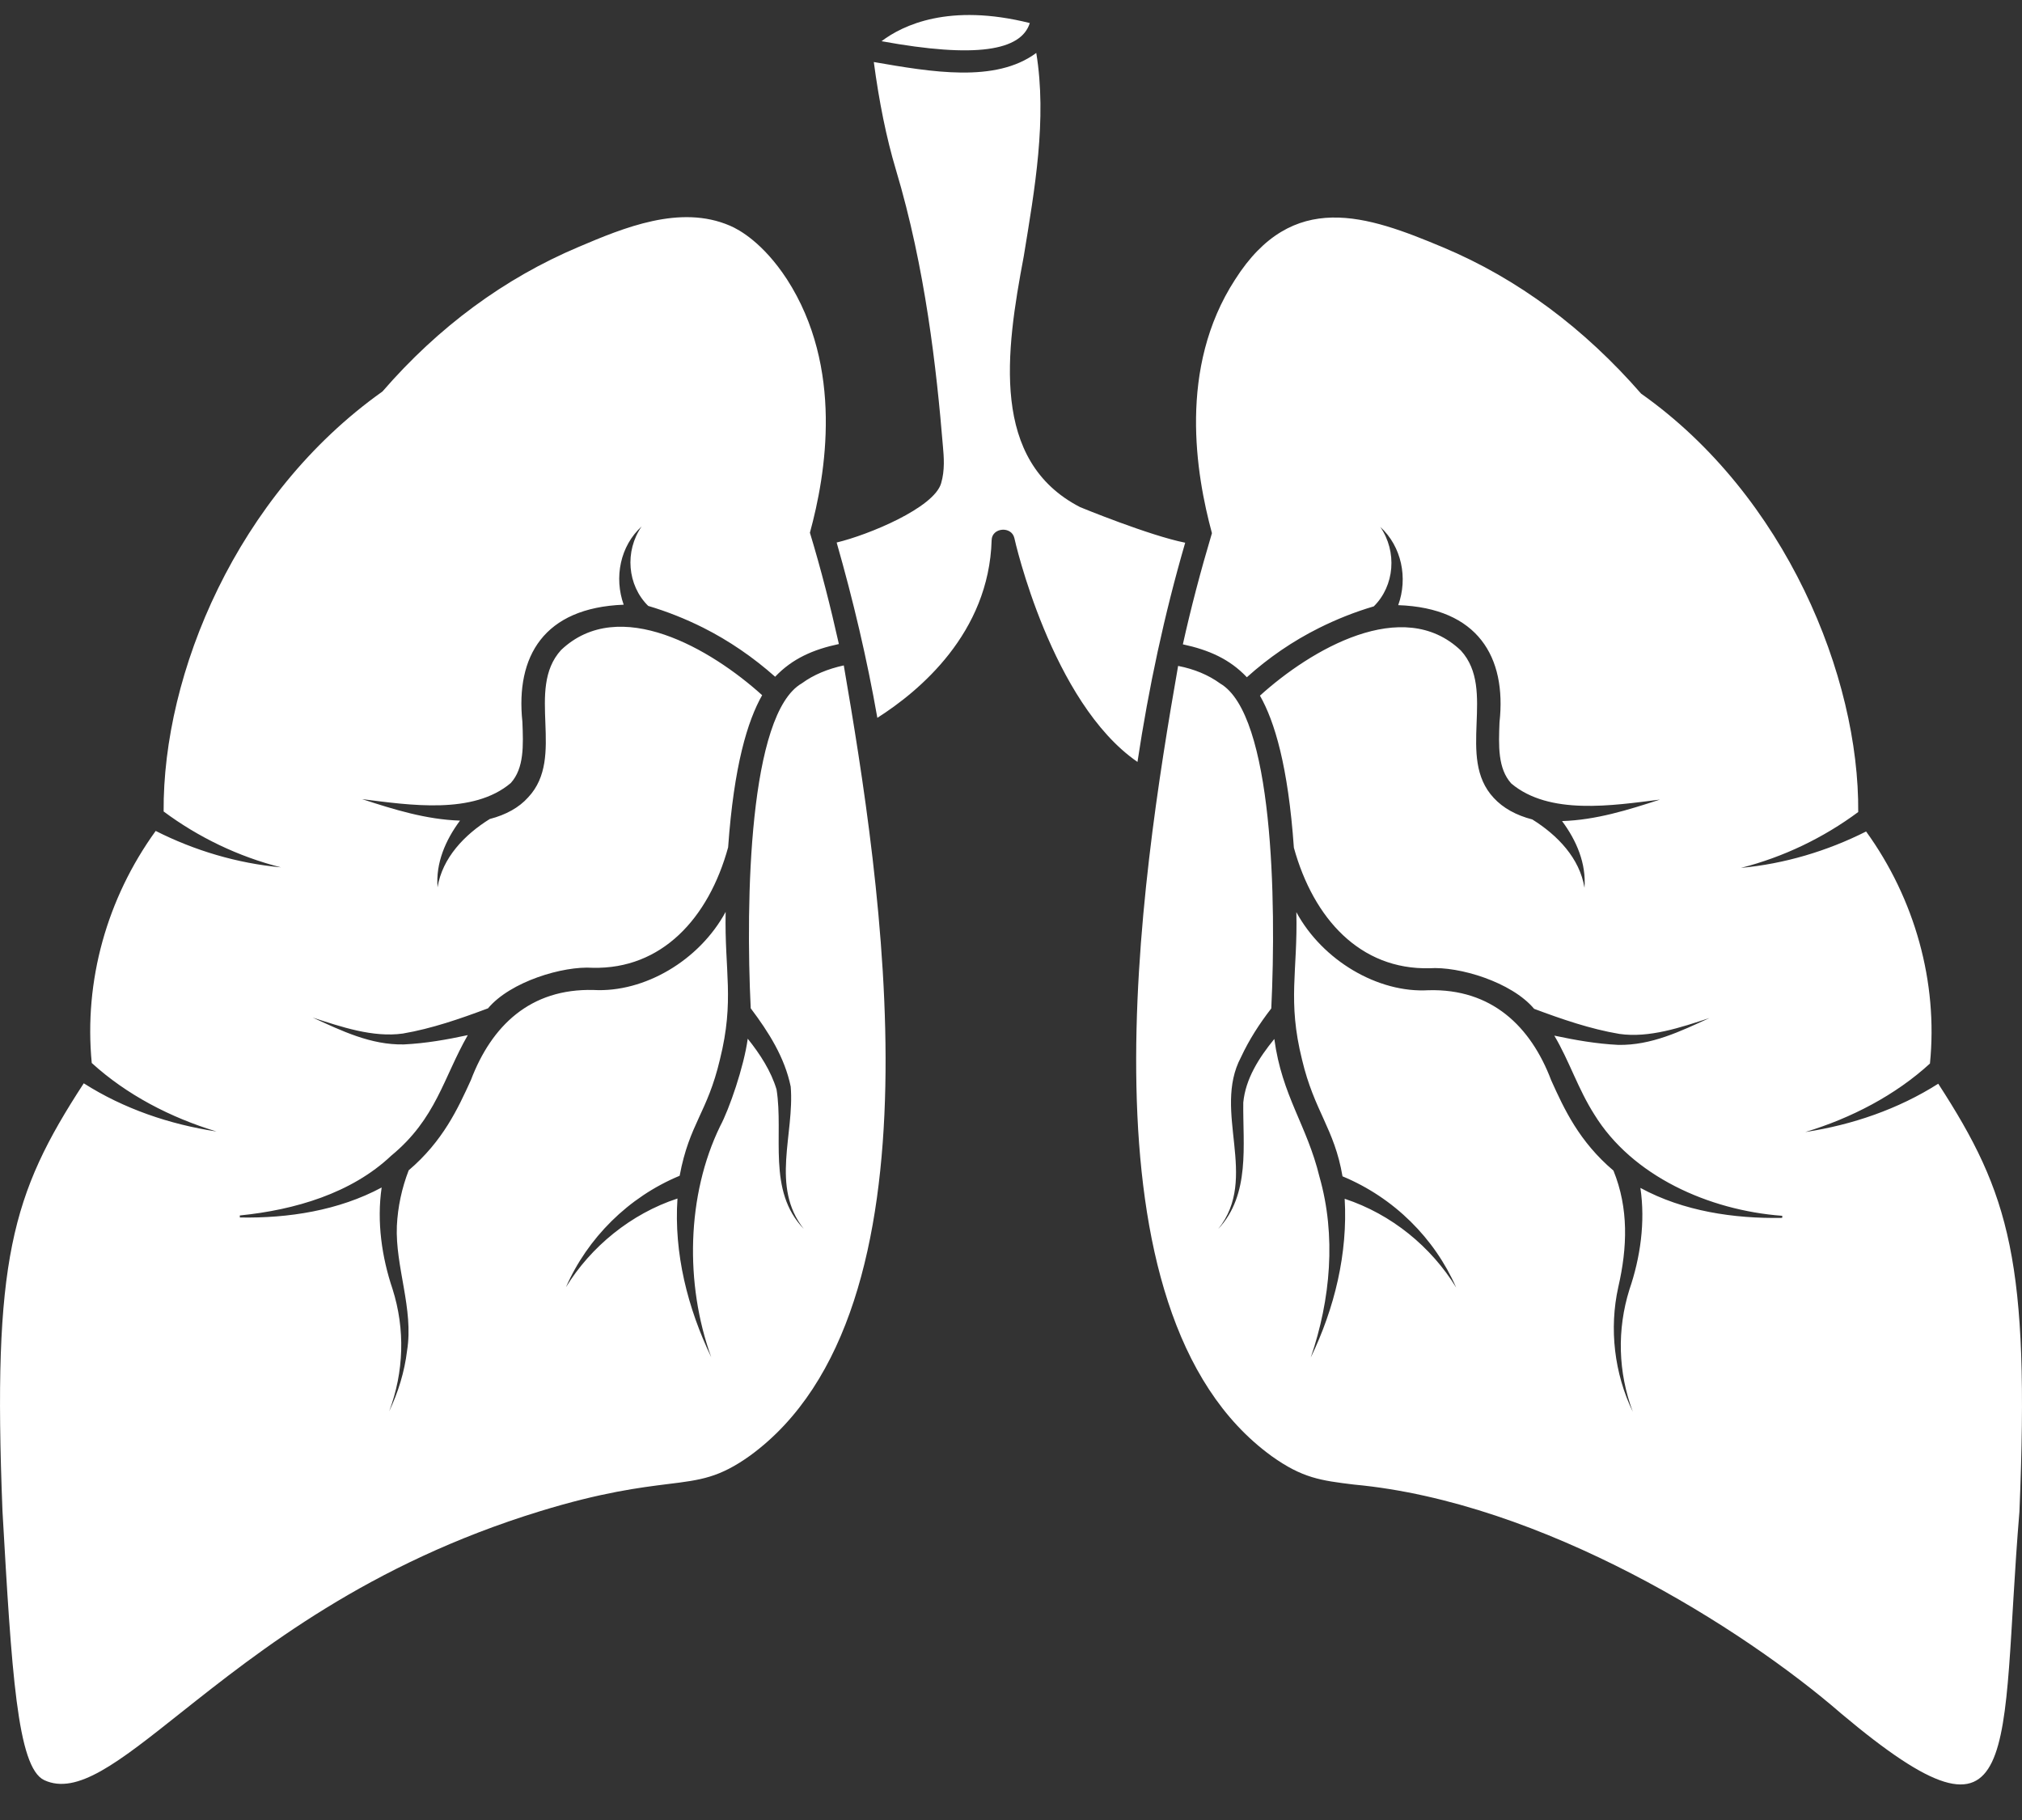 <svg width="40" height="36" viewBox="0 0 40 36" fill="none" xmlns="http://www.w3.org/2000/svg">
<rect x="0" y="0" width="40" height="36" fill="#333333" stroke="none"/>
<path d="M17.439 0.815C17.858 0.498 18.774 0.056 20.372 0.456C20.2 1.003 19.306 1.156 17.439 0.815ZM38.343 21.436C37.552 21.939 36.643 22.25 35.713 22.392C36.624 22.116 37.495 21.663 38.179 21.037C38.341 19.428 37.879 17.778 36.916 16.447C36.146 16.835 35.3 17.087 34.44 17.167C35.283 16.953 36.075 16.57 36.76 16.062C36.783 13.386 35.324 9.804 32.465 7.786C31.345 6.501 30.032 5.515 28.548 4.893C27.043 4.262 25.57 3.738 24.431 5.533C23.299 7.279 23.661 9.386 23.975 10.546C23.751 11.297 23.56 12.023 23.4 12.745C23.91 12.855 24.324 13.034 24.666 13.396C25.095 13.01 25.572 12.682 26.091 12.423C26.437 12.25 26.803 12.104 27.177 11.994C27.589 11.586 27.642 10.913 27.305 10.422C27.729 10.811 27.854 11.434 27.66 11.97C29.235 12.025 29.806 12.995 29.664 14.285C29.645 14.755 29.63 15.202 29.896 15.497C30.649 16.131 31.896 15.934 32.838 15.816C32.204 16.022 31.572 16.22 30.901 16.241C31.19 16.629 31.381 17.082 31.345 17.561C31.25 16.974 30.81 16.519 30.313 16.209C29.992 16.126 29.734 15.983 29.549 15.782C28.799 14.978 29.612 13.648 28.899 12.867C27.751 11.773 25.924 12.855 24.925 13.76C25.214 14.269 25.482 15.151 25.596 16.768C25.985 18.174 26.91 19.184 28.279 19.152C28.861 19.112 29.901 19.422 30.349 19.955C30.892 20.158 31.462 20.355 32.035 20.451C32.625 20.536 33.253 20.322 33.817 20.137C33.248 20.397 32.669 20.68 32.013 20.668C31.58 20.647 31.164 20.573 30.748 20.485C31.047 20.99 31.216 21.538 31.541 22.047C32.286 23.258 33.798 23.941 35.258 24.049L35.256 24.09C34.3 24.107 33.302 23.959 32.451 23.497C32.551 24.173 32.45 24.876 32.234 25.507C31.986 26.3 32.008 27.143 32.301 27.926C31.934 27.166 31.831 26.283 32.013 25.461C32.194 24.676 32.221 23.902 31.918 23.155C31.238 22.578 30.943 21.937 30.687 21.37C30.281 20.298 29.506 19.553 28.26 19.587C27.261 19.646 26.164 19 25.645 18.043C25.674 19.215 25.465 19.789 25.758 20.962C26 21.984 26.397 22.321 26.558 23.268C27.578 23.691 28.381 24.496 28.806 25.467C28.312 24.662 27.529 24.018 26.601 23.712C26.664 24.793 26.401 25.877 25.93 26.852C26.323 25.704 26.435 24.442 26.102 23.276C25.853 22.252 25.362 21.683 25.209 20.551C24.904 20.924 24.639 21.341 24.595 21.809C24.584 22.645 24.739 23.629 24.099 24.31C24.915 23.295 23.978 21.987 24.549 20.913C24.71 20.567 24.912 20.253 25.149 19.947C25.252 17.82 25.187 14.13 24.137 13.519C23.905 13.35 23.625 13.234 23.306 13.172C22.57 17.374 21.226 25.952 25.157 28.803C25.766 29.238 26.128 29.285 26.784 29.365C30.52 29.711 34.475 32.204 36.425 33.896C40.077 36.966 39.55 34.702 39.949 29.903C40.155 24.953 39.758 23.617 38.343 21.436ZM23.446 10.735C22.737 10.594 21.38 10.037 21.367 10.031C19.589 9.115 19.895 6.96 20.252 5.072C20.471 3.732 20.714 2.359 20.5 1.047C19.693 1.646 18.421 1.423 17.286 1.227C17.39 2.01 17.534 2.725 17.722 3.353C18.306 5.301 18.527 7.302 18.653 8.825C18.672 9.037 18.694 9.299 18.618 9.558C18.478 10.046 17.176 10.582 16.551 10.731C16.878 11.875 17.151 13.03 17.356 14.199C18.184 13.672 19.564 12.527 19.617 10.684C19.622 10.433 20.012 10.4 20.067 10.645C20.073 10.68 20.799 13.898 22.502 15.071C22.723 13.607 23.031 12.162 23.446 10.735ZM15.863 13.516C14.815 14.116 14.747 17.814 14.851 19.944C15.207 20.417 15.523 20.915 15.642 21.493C15.72 22.435 15.239 23.468 15.9 24.307C15.171 23.551 15.507 22.456 15.362 21.55C15.253 21.186 15.037 20.852 14.792 20.546C14.717 21.1 14.425 21.943 14.246 22.276C13.582 23.64 13.546 25.398 14.07 26.846C13.604 25.874 13.329 24.791 13.402 23.707C12.483 24.007 11.685 24.663 11.196 25.461C11.62 24.493 12.427 23.679 13.445 23.257C13.639 22.22 13.992 22.017 14.242 20.956C14.534 19.783 14.33 19.209 14.355 18.037C13.834 19 12.744 19.638 11.74 19.582C10.489 19.551 9.725 20.289 9.316 21.363C9.057 21.931 8.762 22.572 8.085 23.149C7.949 23.5 7.869 23.873 7.851 24.249C7.817 25.056 8.186 25.892 8.053 26.715C8.003 27.134 7.877 27.539 7.698 27.918C7.992 27.135 8.017 26.292 7.766 25.499C7.553 24.868 7.451 24.167 7.55 23.489C6.701 23.944 5.707 24.1 4.745 24.082L4.744 24.042C5.833 23.933 6.955 23.602 7.739 22.86C8.629 22.128 8.77 21.32 9.254 20.475C8.839 20.564 8.423 20.638 7.989 20.659C7.334 20.672 6.755 20.388 6.186 20.128C6.75 20.311 7.375 20.526 7.968 20.444C8.543 20.346 9.109 20.149 9.654 19.945C10.1 19.413 11.142 19.104 11.721 19.143C13.09 19.176 14.018 18.165 14.404 16.761C14.519 15.143 14.788 14.261 15.077 13.751C14.076 12.846 12.252 11.763 11.099 12.858C10.388 13.639 11.2 14.972 10.449 15.771C10.268 15.974 10.009 16.117 9.689 16.2C9.193 16.507 8.749 16.968 8.656 17.552C8.618 17.073 8.811 16.62 9.1 16.232C8.429 16.21 7.796 16.013 7.163 15.807C8.101 15.924 9.359 16.12 10.105 15.488C10.37 15.193 10.353 14.747 10.334 14.276C10.198 12.983 10.757 12.022 12.338 11.961C12.146 11.425 12.267 10.802 12.693 10.413C12.354 10.902 12.409 11.577 12.823 11.985C13.195 12.095 13.561 12.241 13.907 12.414C14.425 12.674 14.903 13.004 15.334 13.386C15.675 13.027 16.087 12.847 16.595 12.739C16.429 11.997 16.241 11.259 16.022 10.537C16.339 9.379 16.694 7.27 15.567 5.523C15.095 4.802 14.625 4.543 14.442 4.465C13.457 4.039 12.341 4.504 11.447 4.884C9.979 5.504 8.675 6.464 7.566 7.744C4.682 9.791 3.218 13.323 3.237 16.051C3.918 16.558 4.714 16.944 5.557 17.156C4.693 17.076 3.85 16.825 3.08 16.436C2.113 17.773 1.658 19.405 1.815 21.026C2.501 21.652 3.371 22.106 4.283 22.381C3.353 22.24 2.447 21.931 1.657 21.428C0.221 23.632 -0.147 24.925 0.049 29.89C0.23 33.054 0.339 34.963 0.876 35.212C1.521 35.511 2.334 34.866 3.568 33.886C5.14 32.639 7.293 30.932 10.684 29.892C11.904 29.517 12.662 29.424 13.211 29.355C13.867 29.275 14.229 29.228 14.838 28.793C18.777 25.921 17.417 17.384 16.692 13.162C16.375 13.231 16.093 13.347 15.863 13.516Z" fill="white"/>
</svg>
